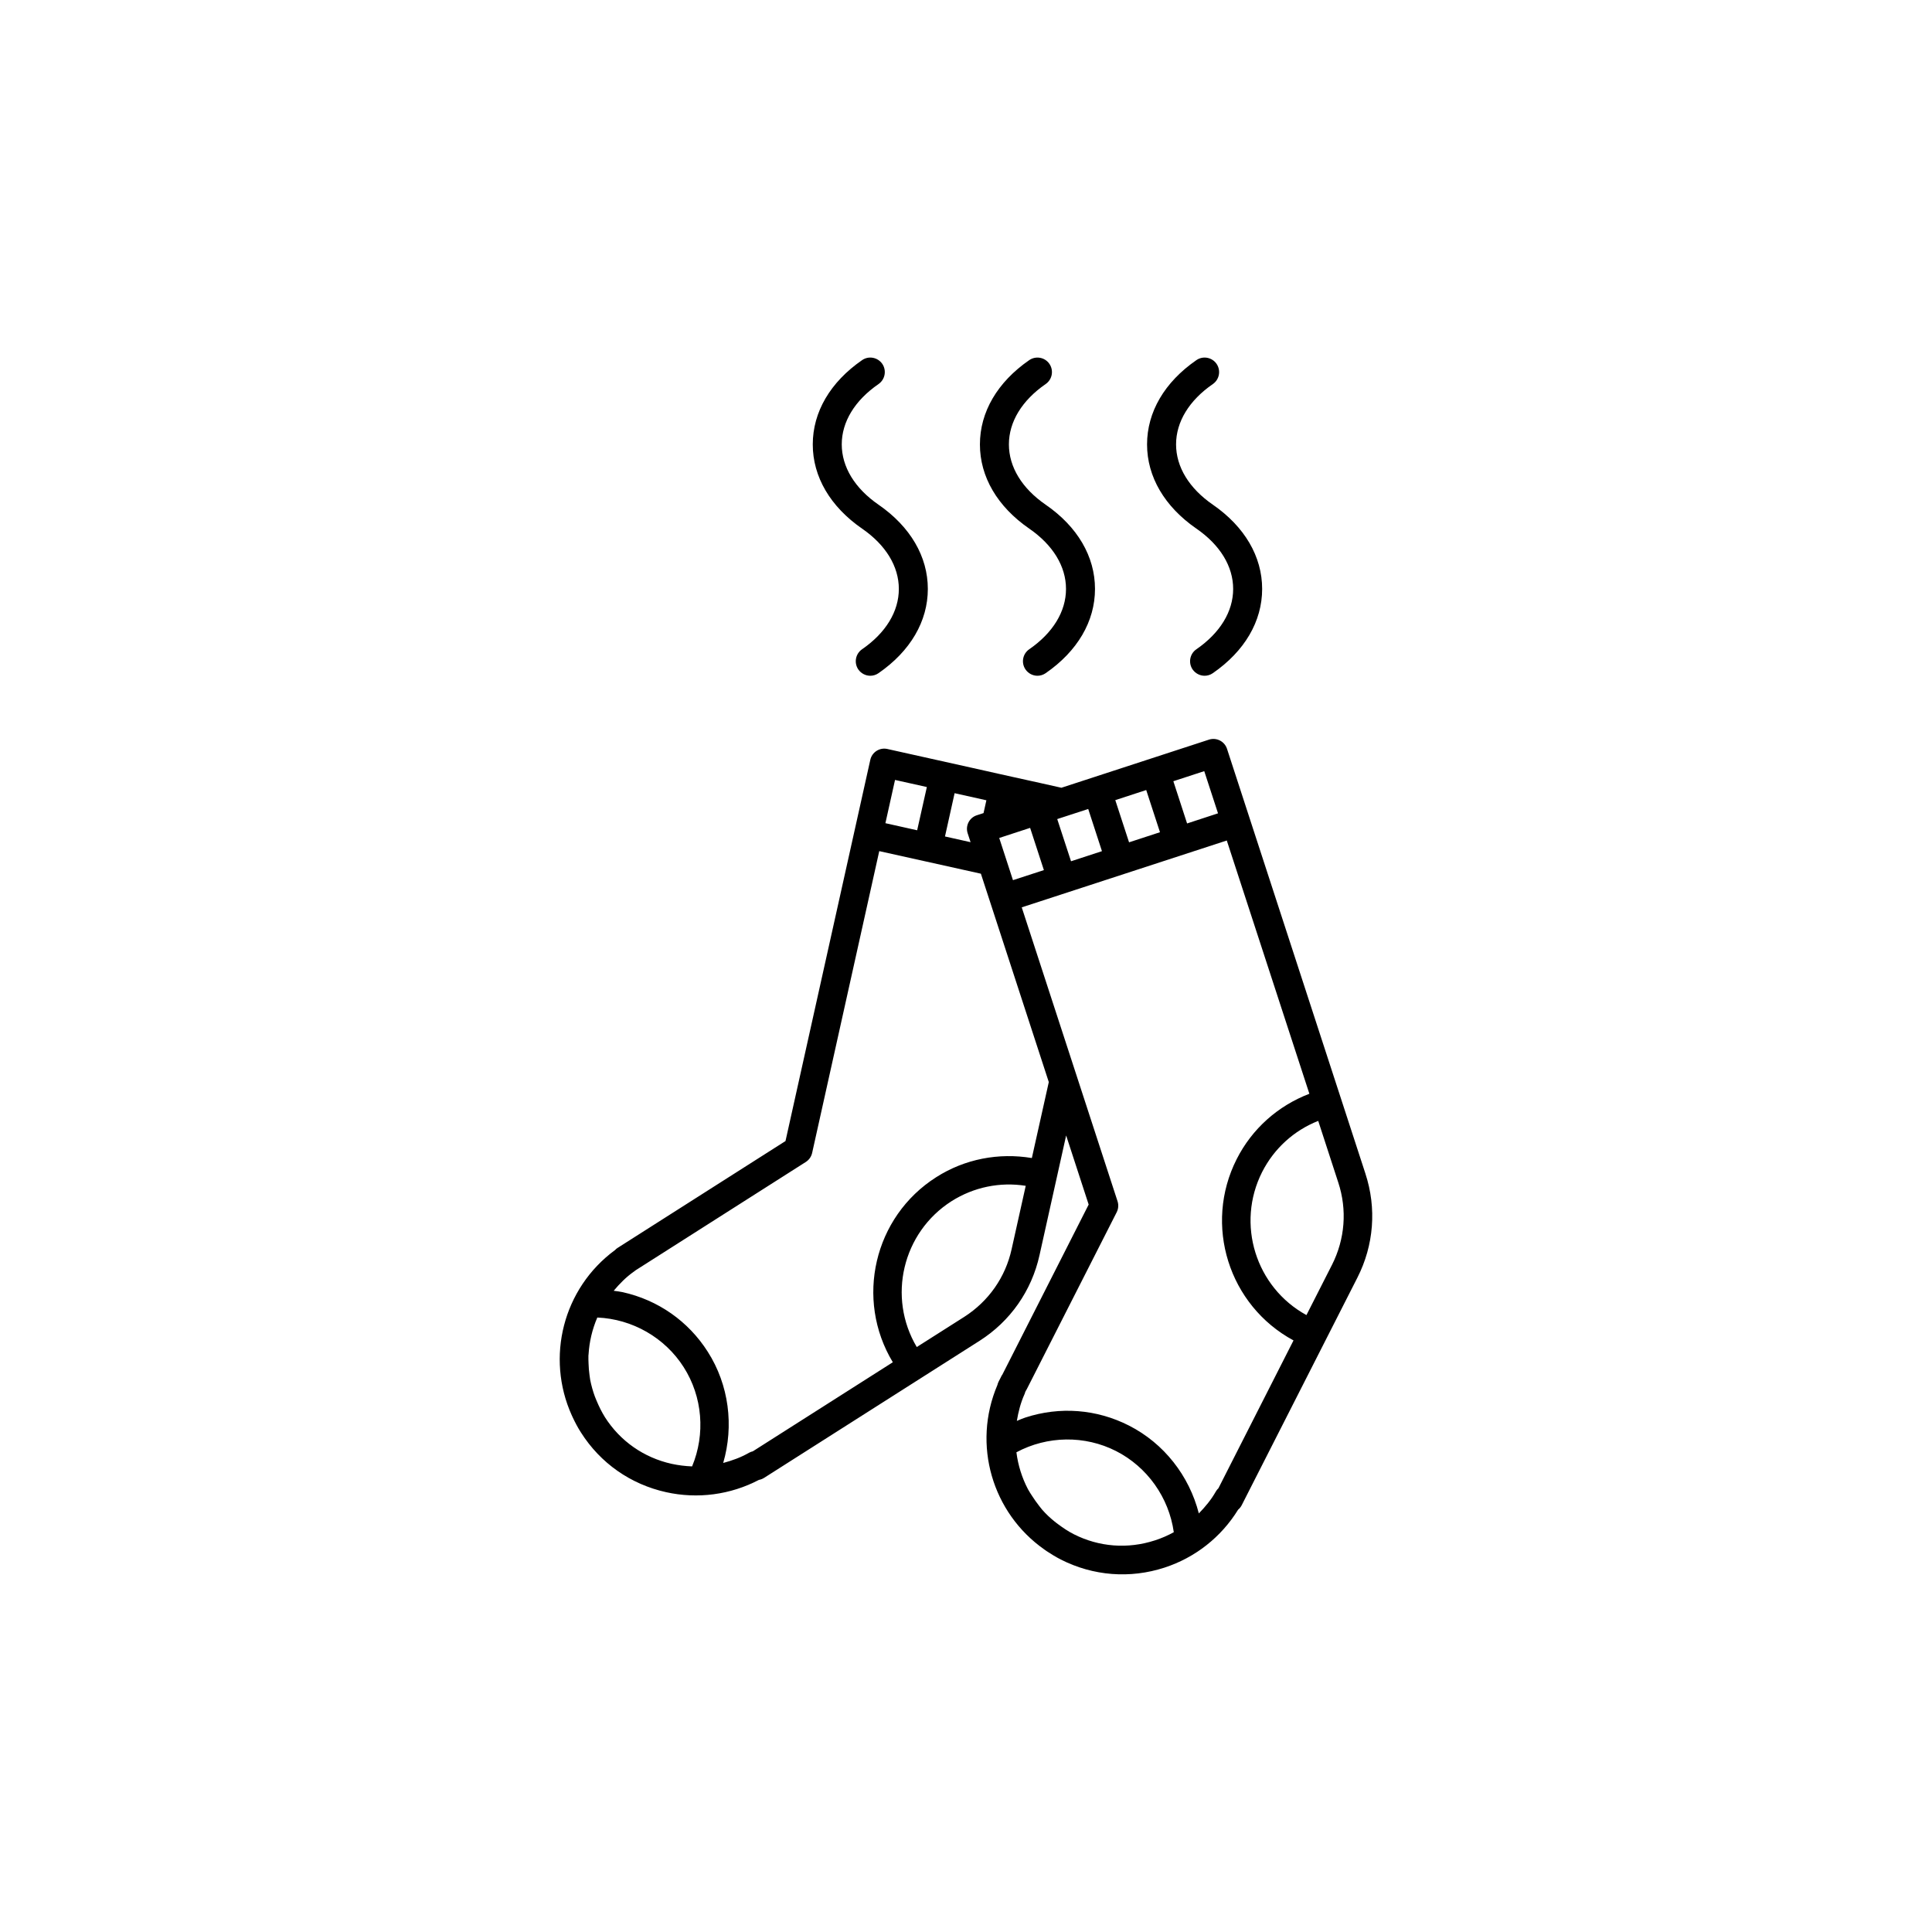 <?xml version="1.0" encoding="UTF-8"?>
<!-- Uploaded to: ICON Repo, www.iconrepo.com, Generator: ICON Repo Mixer Tools -->
<svg fill="#000000" width="800px" height="800px" version="1.1" viewBox="144 144 512 512" xmlns="http://www.w3.org/2000/svg">
 <path d="m505.85 455.02-36.684-112.59c-0.66-1.988-2.797-3.059-4.777-2.418l-39.105 12.75-5.75-1.289-7.391-1.633-3.281-0.73-7.547-1.691-22.168-4.934c-2.023-0.453-4.051 0.836-4.504 2.863l-22.477 101.04-44.43 28.277c-0.281 0.156-0.516 0.371-0.727 0.598-13.855 10.184-18.395 28.496-11.488 43.797 0.117 0.215 0.207 0.465 0.312 0.672 0.629 1.328 1.309 2.625 2.121 3.883 5.152 8.137 13.164 13.738 22.562 15.824 8.363 1.859 17.059 0.699 24.609-3.254 0.488-0.09 0.953-0.266 1.395-0.551l57.07-36.301c8.152-5.195 13.805-13.254 15.891-22.691l7.059-31.734 5.969 18.312-22.898 45.117c-0.203 0.266-0.195 0.215-0.309 0.523l-0.672 1.309c-0.137 0.297-0.246 0.59-0.309 0.875-6.731 15.836-1.34 33.902 12.398 43.559 0.207 0.125 0.414 0.277 0.609 0.434 1.215 0.805 2.469 1.57 3.797 2.254 8.578 4.359 18.344 5.117 27.473 2.144 8.141-2.644 15.039-8.086 19.512-15.352 0.379-0.309 0.707-0.711 0.941-1.16l30.656-60.301c4.394-8.613 5.148-18.43 2.141-27.602zm-42.711-106.66 3.648 11.18-8.195 2.684-3.641-11.191zm-15.379 5.008 3.648 11.18-8.195 2.676-3.648-11.18zm-15.371 5.019 3.641 11.18-8.195 2.676-3.656-11.18zm-15.395 5.008 3.648 11.191-8.195 2.664-3.641-11.18zm-20.012-9.191 8.422 1.879-0.754 3.394-1.785 0.578c-1.988 0.641-3.066 2.777-2.43 4.75l0.777 2.383-6.781-1.516zm-15.789-3.512 8.434 1.879-2.57 11.461-8.414-1.879zm-53.781 181.92c-1.82-0.07-3.633-0.297-5.414-0.68-7.371-1.633-13.648-6.031-17.672-12.348-0.898-1.438-1.605-2.902-2.238-4.41-0.152-0.363-0.301-0.711-0.438-1.074-0.523-1.426-0.938-2.91-1.23-4.367-0.09-0.473-0.117-0.898-0.195-1.367-0.133-1.004-0.227-2.016-0.25-3.004-0.02-0.711-0.066-1.406-0.035-2.098 0.012-0.117 0.031-0.246 0.039-0.383 0.203-3.285 0.957-6.574 2.316-9.723 9.289 0.395 17.906 5.324 22.887 13.145 5.016 7.848 5.793 17.75 2.231 26.309zm84.684-57.59c-1.633 7.457-6.106 13.824-12.551 17.957l-12.59 8c-7.84-13.184-3.809-30.344 9.211-38.652 5.894-3.727 12.812-5.152 19.664-4.074zm5.356-24.129c-8.777-1.465-17.77 0.238-25.348 5.078-16.531 10.508-21.559 32.363-11.496 49.039l-37.09 23.598c-0.344 0.09-0.68 0.195-1.012 0.383-2.156 1.25-4.484 2.074-6.848 2.707 2.871-9.84 1.527-20.668-4.086-29.461-5.144-8.098-13.176-13.719-22.566-15.805-0.785-0.168-1.57-0.258-2.371-0.363 1.559-1.859 3.273-3.621 5.332-5.066 0.156-0.117 0.312-0.207 0.449-0.344l45.137-28.73c0.855-0.551 1.441-1.387 1.668-2.363l17.793-80.012 26.934 5.984 17.996 55.223zm32.621 101.32c-7.195 2.344-14.812 1.762-21.508-1.633-1.5-0.754-2.863-1.691-4.176-2.664-0.312-0.238-0.613-0.441-0.902-0.691-1.199-0.961-2.301-2.004-3.305-3.148-0.297-0.332-0.555-0.73-0.855-1.082-0.625-0.797-1.199-1.621-1.734-2.449-0.387-0.598-0.777-1.16-1.117-1.797-0.023-0.031-0.035-0.059-0.059-0.102-1.559-2.984-2.621-6.309-3.055-9.777 8.207-4.398 18.121-4.535 26.395-0.332 8.297 4.223 14.02 12.328 15.312 21.512-1.582 0.875-3.266 1.605-4.996 2.164zm16.824-13.812c-0.262 0.246-0.492 0.527-0.676 0.848-1.23 2.188-2.812 4.066-4.516 5.824-2.551-9.969-9.23-18.559-18.512-23.281-8.57-4.359-18.328-5.117-27.477-2.125-0.77 0.246-1.484 0.578-2.242 0.887 0.402-2.383 0.992-4.762 2.023-7.062 0.086-0.195 0.168-0.383 0.195-0.598l0.207-0.383c0.066-0.102 0.117-0.215 0.188-0.324l23.84-46.914c0.465-0.918 0.543-1.949 0.242-2.902l-25.398-77.914 54.34-17.715 21.887 67.117c-8.352 3.199-15.191 9.289-19.246 17.289-8.879 17.488-2.102 38.828 15.043 48.078zm30.086-59.188-6.762 13.297c-13.445-7.359-18.715-24.168-11.73-37.941 3.168-6.207 8.395-10.965 14.852-13.523l5.309 16.312c2.394 7.269 1.789 15.023-1.668 21.855zm-80.234-195.13c6.297 4.336 9.754 10.016 9.754 15.992 0 5.977-3.465 11.656-9.754 15.992-1.742 1.203-2.18 3.602-0.973 5.352 0.742 1.074 1.945 1.664 3.16 1.664 0.742 0 1.508-0.223 2.176-0.684 8.438-5.828 13.074-13.75 13.074-22.324 0-8.578-4.625-16.5-13.074-22.324-6.289-4.332-9.742-10.012-9.742-15.984 0-5.977 3.465-11.656 9.742-15.992 1.754-1.211 2.191-3.606 0.984-5.359-1.199-1.742-3.598-2.176-5.344-0.973-8.43 5.828-13.062 13.75-13.062 22.328-0.008 8.566 4.629 16.492 13.059 22.312zm-44.301 0c6.297 4.336 9.754 10.016 9.754 15.992 0 5.977-3.461 11.656-9.754 15.992-1.742 1.203-2.18 3.602-0.984 5.352 0.754 1.074 1.961 1.664 3.176 1.664 0.742 0 1.512-0.223 2.172-0.684 8.438-5.828 13.074-13.75 13.074-22.324 0-8.578-4.637-16.5-13.062-22.324-6.289-4.332-9.75-10.012-9.75-15.984 0-5.977 3.461-11.656 9.75-15.992 1.742-1.211 2.18-3.606 0.984-5.359-1.211-1.734-3.602-2.188-5.352-0.973-8.414 5.82-13.062 13.738-13.062 22.328-0.008 8.566 4.641 16.492 13.055 22.312zm88.602 0c6.293 4.336 9.75 10.016 9.75 15.992 0 5.977-3.461 11.656-9.75 15.992-1.754 1.203-2.188 3.602-0.992 5.352 0.762 1.074 1.961 1.664 3.18 1.664 0.742 0 1.512-0.223 2.172-0.684 8.438-5.828 13.074-13.75 13.074-22.324 0-8.578-4.637-16.5-13.059-22.324-6.293-4.332-9.754-10.012-9.754-15.984 0-5.977 3.461-11.656 9.754-15.992 1.738-1.211 2.176-3.606 0.973-5.359-1.203-1.734-3.598-2.188-5.344-0.973-8.422 5.82-13.07 13.738-13.07 22.328-0.004 8.566 4.641 16.492 13.066 22.312z"/>
</svg>